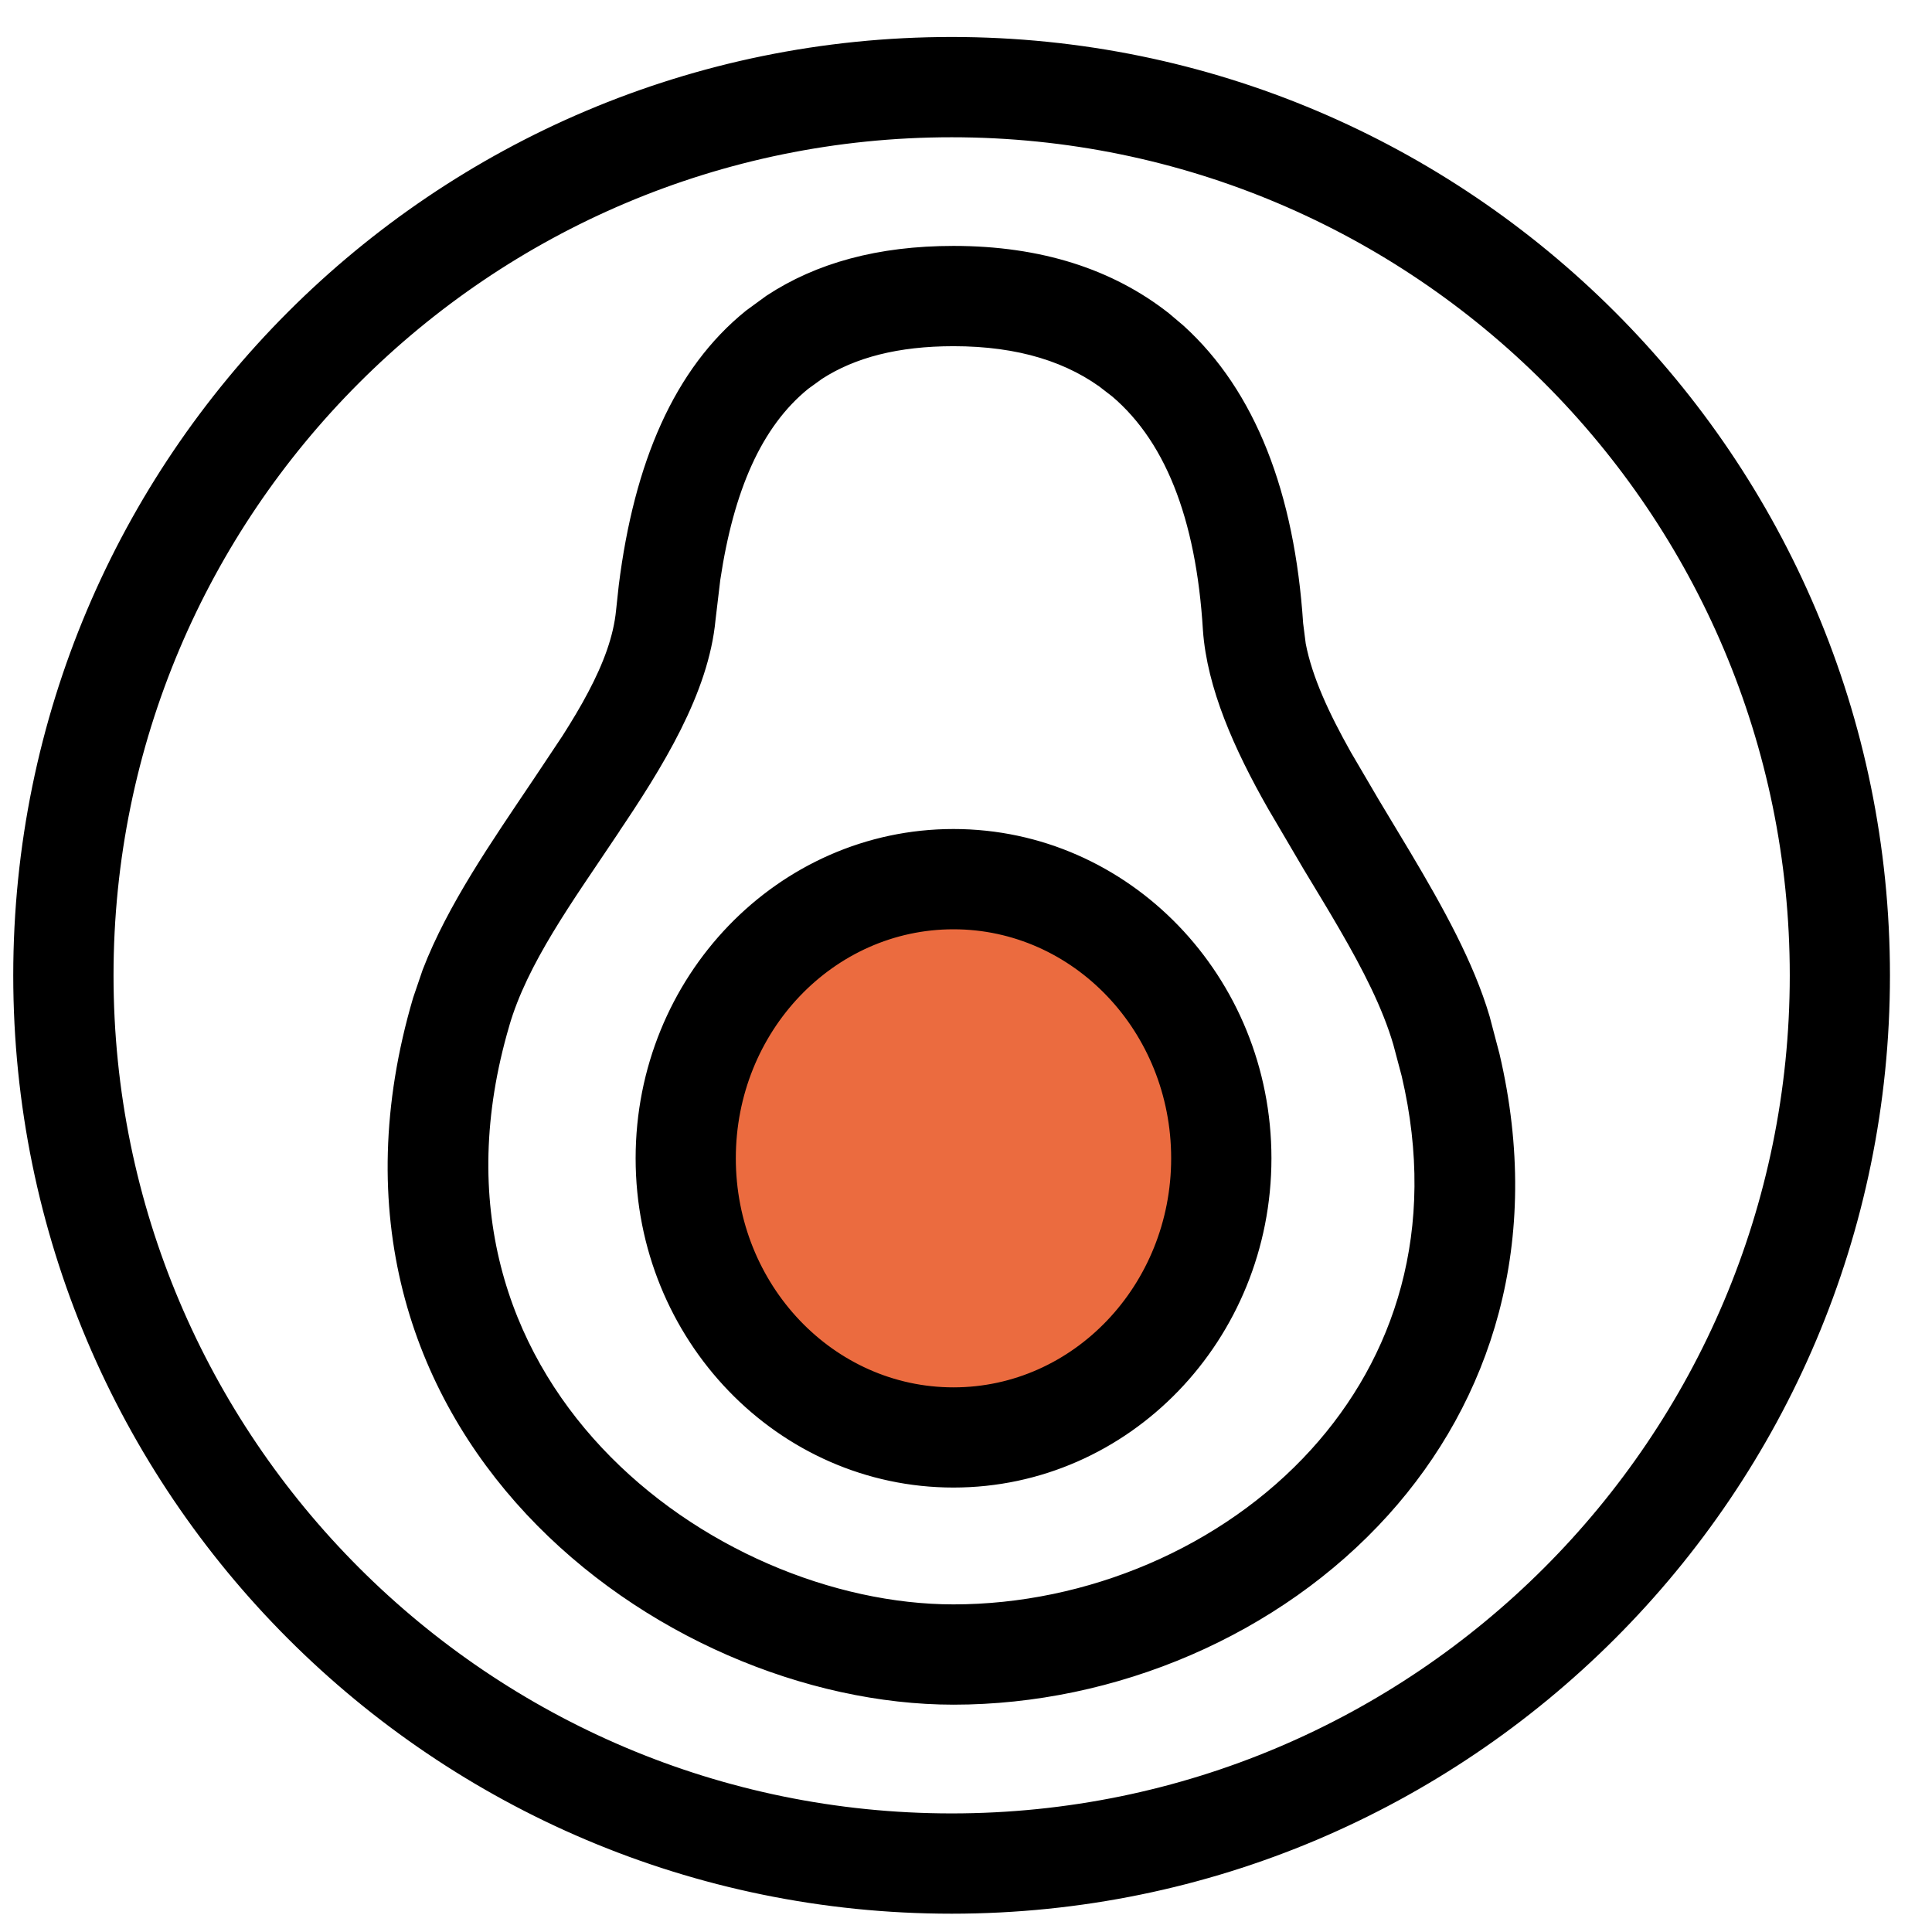 <svg width="21" height="21" viewBox="0 0 21 21" fill="none" xmlns="http://www.w3.org/2000/svg">
<circle cx="10.344" cy="12.633" r="2.836" fill="#EB6B3F"/>
<path d="M10.344 0.502C15.916 0.502 20.443 5.027 20.443 10.602C20.443 16.175 15.916 20.701 10.344 20.701C4.764 20.701 0.244 16.175 0.244 10.602C0.244 5.027 4.764 0.502 10.344 0.502ZM10.344 1.392C5.261 1.392 1.134 5.518 1.134 10.602C1.134 15.684 5.261 19.811 10.344 19.811C15.427 19.811 19.554 15.684 19.554 10.602C19.554 5.518 15.427 1.392 10.344 1.392ZM10.364 2.773C11.3 2.773 12.054 3.022 12.64 3.481L12.796 3.613C13.555 4.3 13.973 5.384 14.065 6.785L14.094 7.012C14.167 7.394 14.357 7.799 14.595 8.223L14.898 8.74L15.247 9.321C15.595 9.906 15.926 10.501 16.095 11.074L16.202 11.48C16.673 13.492 16.109 15.187 15.017 16.399C13.854 17.689 12.098 18.429 10.364 18.429C8.799 18.429 7.017 17.698 5.795 16.391C4.569 15.079 3.906 13.185 4.586 10.875L4.688 10.576C4.955 9.882 5.43 9.2 5.867 8.549L5.868 8.548L6.197 8.054C6.301 7.891 6.398 7.73 6.482 7.57C6.651 7.251 6.767 6.943 6.796 6.643L6.825 6.374C6.99 5.056 7.418 4.062 8.171 3.455L8.386 3.298C8.906 2.955 9.558 2.773 10.364 2.773ZM10.364 3.663C9.75 3.663 9.259 3.789 8.879 4.035L8.724 4.147C8.185 4.584 7.877 5.308 7.73 6.29L7.678 6.727C7.606 7.493 7.128 8.276 6.605 9.045L6.606 9.046C6.14 9.743 5.641 10.427 5.439 11.124V11.125C4.861 13.095 5.428 14.695 6.469 15.805C7.514 16.919 9.037 17.539 10.364 17.539C11.838 17.539 13.336 16.913 14.325 15.824C15.25 14.806 15.734 13.381 15.333 11.673L15.241 11.327C15.121 10.916 14.901 10.489 14.648 10.053C14.524 9.838 14.389 9.618 14.256 9.397L13.87 8.74C13.503 8.096 13.218 7.449 13.175 6.843V6.842C13.1 5.611 12.753 4.702 12.089 4.18V4.181C11.655 3.84 11.086 3.663 10.364 3.663ZM10.364 9.111C12.216 9.111 13.72 10.67 13.72 12.59C13.72 14.511 12.216 16.069 10.364 16.069C8.513 16.069 7.009 14.511 7.009 12.59C7.009 10.67 8.513 9.111 10.364 9.111ZM10.364 10.001C9.003 10.001 7.898 11.16 7.898 12.59C7.898 14.02 9.003 15.18 10.364 15.18C11.725 15.18 12.83 14.02 12.83 12.59C12.83 11.16 11.725 10.001 10.364 10.001Z" fill="black" stroke="black" stroke-width="0.2"/>
</svg>
